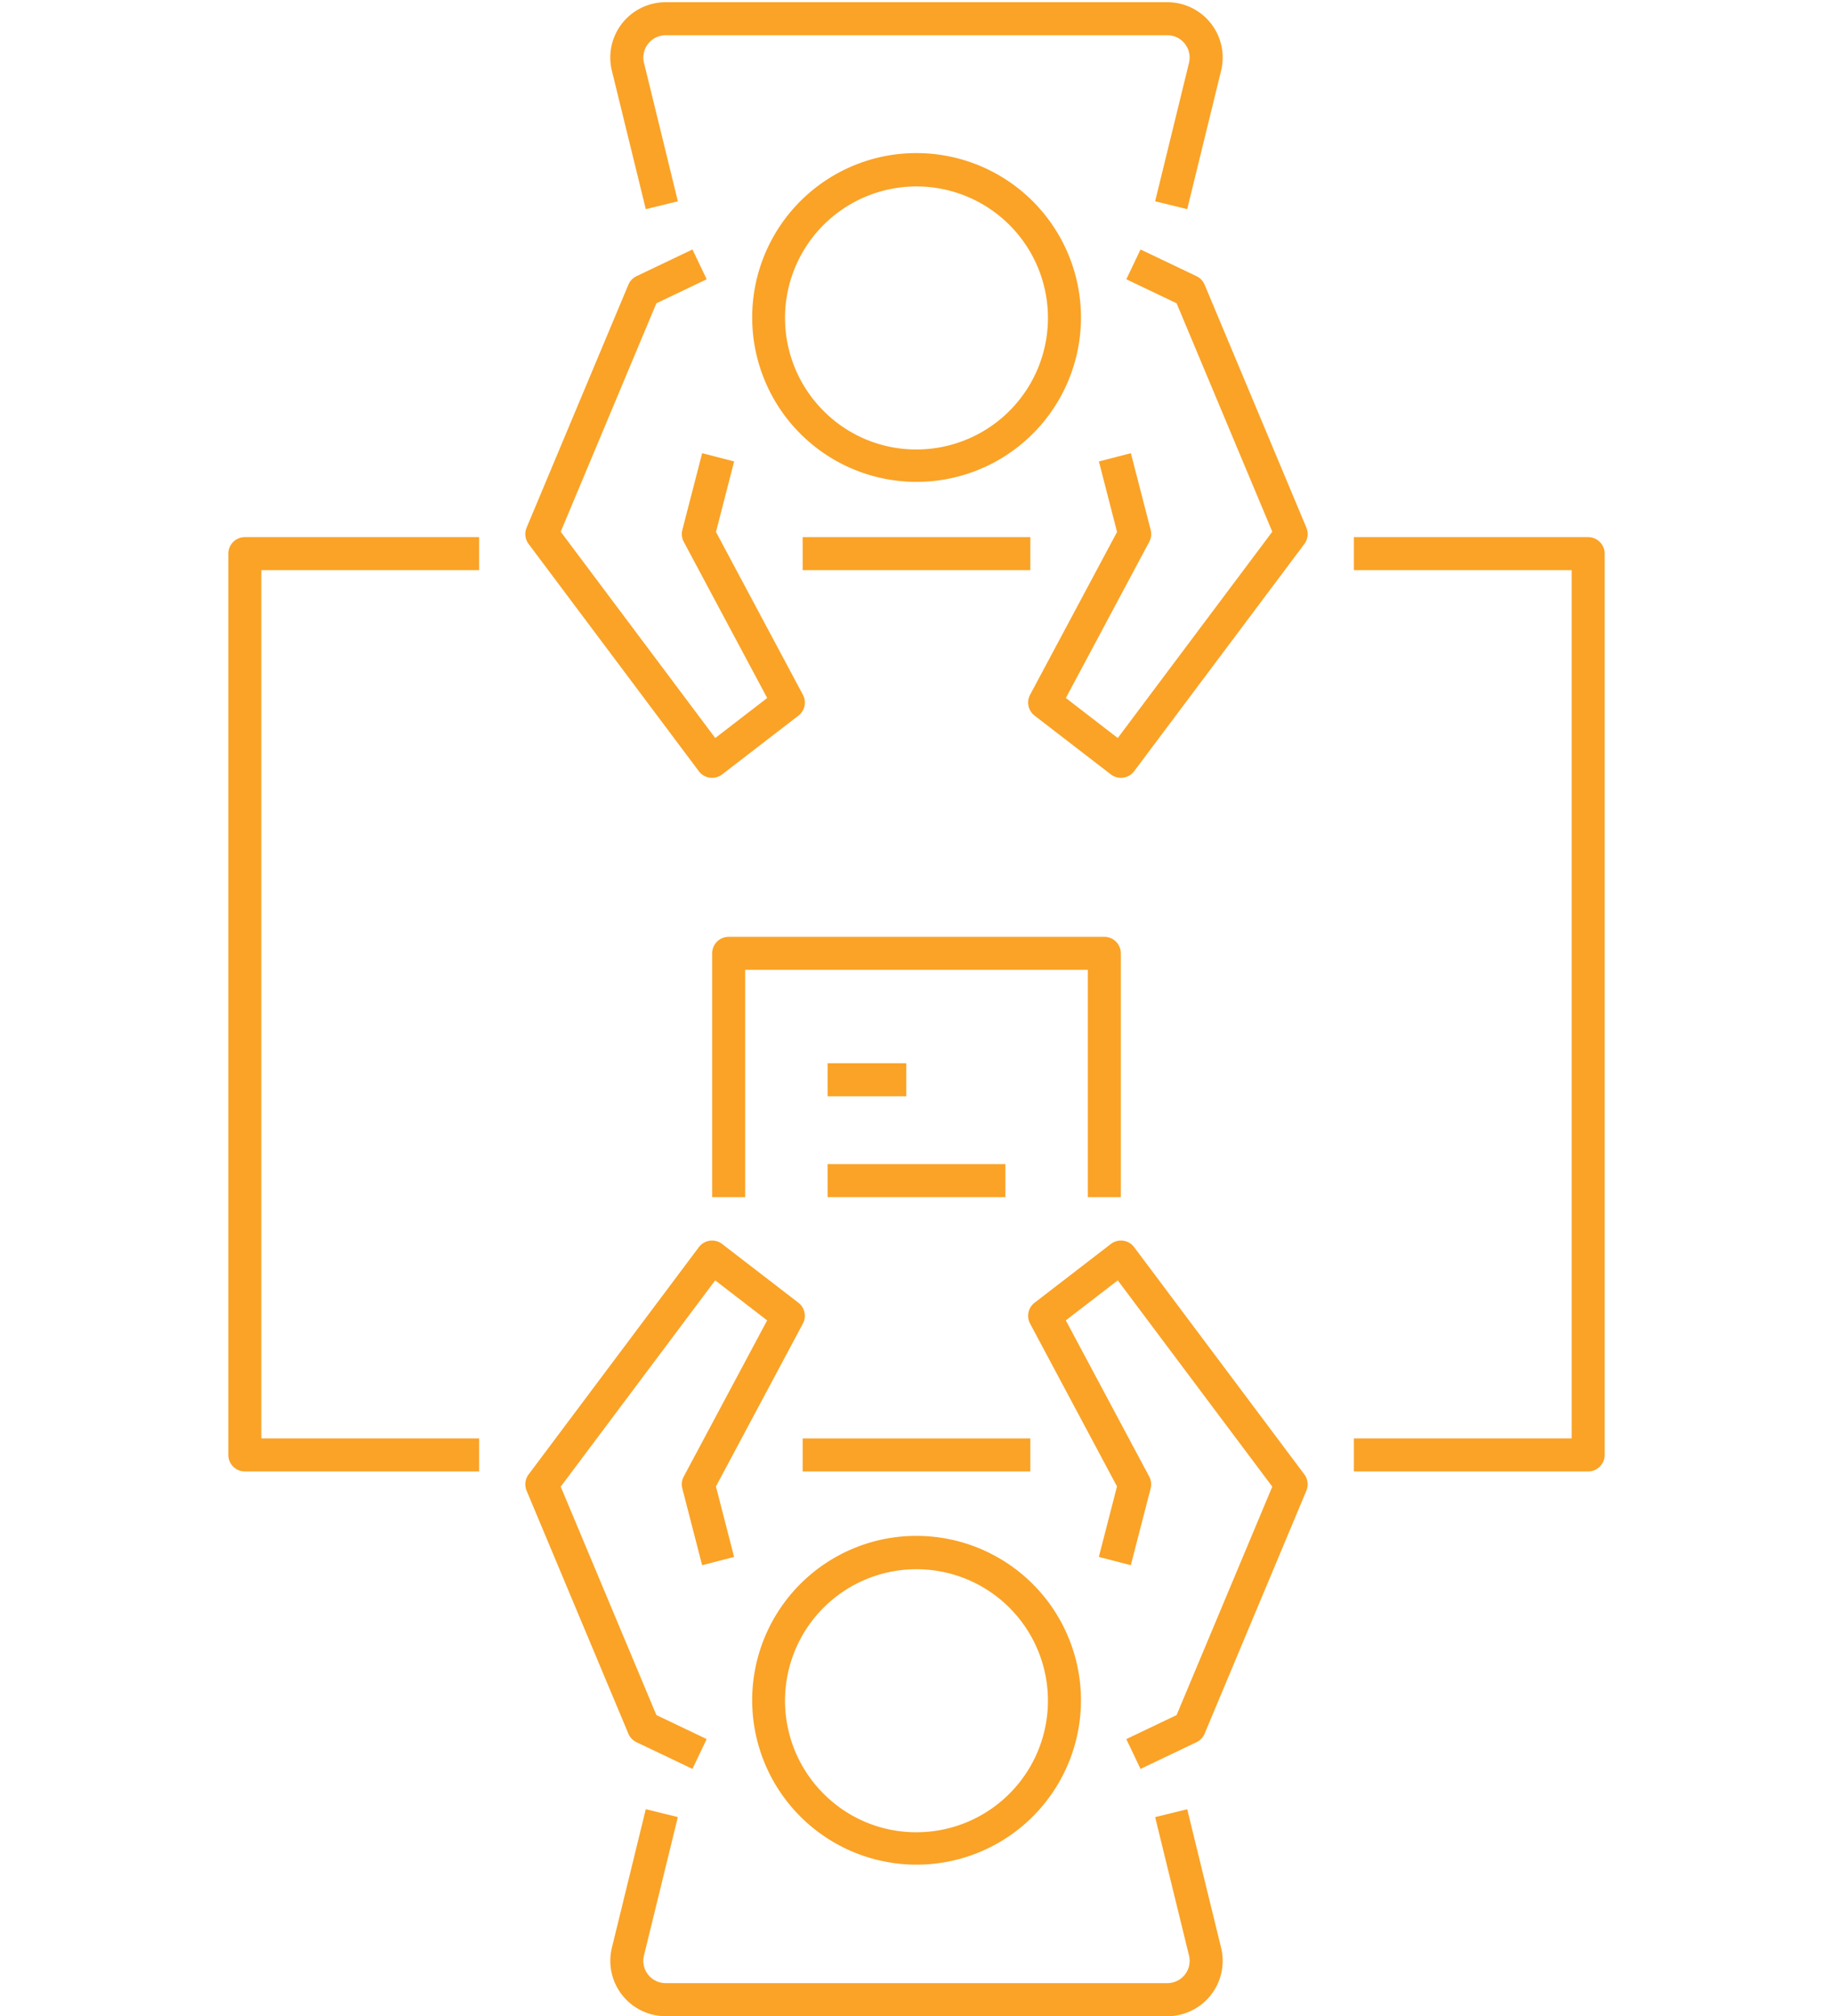 <svg xmlns="http://www.w3.org/2000/svg" width="222" height="244.131" viewBox="0 0 222 244.131">
  <g id="グループ_18393" data-name="グループ 18393" transform="translate(-14621.615 3975)">
    <path id="楕円形_7430" data-name="楕円形 7430" d="M17.921-2A19.923,19.923,0,0,1,37.841,17.943,19.91,19.91,0,1,1,10.165-.432,19.778,19.778,0,0,1,17.921-2Zm0,35.887A15.932,15.932,0,0,0,33.841,17.943,15.921,15.921,0,1,0,6.664,29.218,15.805,15.805,0,0,0,17.921,33.887Z" transform="translate(14714.694 -3954.462)" fill="#faa327"/>
    <path id="パス_20340" data-name="パス 20340" d="M78.566,23.557l-3.885-.951,4.1-16.759A2.7,2.7,0,0,0,76.16,2.5H15.4a2.7,2.7,0,0,0-2.622,3.349l4.1,16.757-3.885.951L8.887,6.8A6.7,6.7,0,0,1,15.4-1.5H76.16a6.7,6.7,0,0,1,6.508,8.3Z" transform="translate(14686.836 -3973.231)" fill="#faa327"/>
    <path id="パス_20341" data-name="パス 20341" d="M31.085,68.556a2,2,0,0,1-1.22-.415l-9.239-7.116a2,2,0,0,1-.544-2.527L30.615,38.783l-2.2-8.538,3.873-1,2.4,9.293a2,2,0,0,1-.173,1.442l-10.1,18.909L30.7,63.735l18.715-24.98L37.826,11.094l-6.09-2.906,1.723-3.61,6.779,3.235a2,2,0,0,1,.983,1.032l12.325,29.42a2,2,0,0,1-.244,1.972L32.685,67.755a2,2,0,0,1-1.6.8Z" transform="translate(14726.29 -3949.37)" fill="#faa327"/>
    <path id="パス_20342" data-name="パス 20342" d="M29.042,68.556a2,2,0,0,1-1.6-.8L6.825,40.237a2,2,0,0,1-.244-1.972L18.907,8.845a2,2,0,0,1,.983-1.032l6.779-3.235,1.723,3.61L22.3,11.094,10.713,38.755l18.715,24.98,6.292-4.846L25.617,39.98a2,2,0,0,1-.173-1.442l2.4-9.293,3.873,1-2.2,8.538L40.046,58.5a2,2,0,0,1-.544,2.527l-9.239,7.116A2,2,0,0,1,29.042,68.556Z" transform="translate(14678.812 -3949.37)" fill="#faa327"/>
    <path id="楕円形_7431" data-name="楕円形 7431" d="M17.921-2A19.923,19.923,0,0,1,37.841,17.943,19.91,19.91,0,1,1,10.165-.432,19.778,19.778,0,0,1,17.921-2Zm0,35.887A15.932,15.932,0,0,0,33.841,17.943,15.921,15.921,0,1,0,6.664,29.218,15.805,15.805,0,0,0,17.921,33.887Z" transform="translate(14714.693 -3787.025)" fill="#faa327"/>
    <path id="パス_20343" data-name="パス 20343" d="M76.161,71.447H15.4a6.7,6.7,0,0,1-6.508-8.3l4.1-16.759,3.885.951L12.774,64.1A2.7,2.7,0,0,0,15.4,67.447H76.161A2.7,2.7,0,0,0,78.783,64.1l-4.1-16.757,3.885-.951,4.1,16.759a6.7,6.7,0,0,1-6.508,8.3Z" transform="translate(14686.835 -3802.316)" fill="#faa327"/>
    <path id="パス_20344" data-name="パス 20344" d="M26.669,95.52,19.89,92.286a2,2,0,0,1-.983-1.032L6.581,61.833a2,2,0,0,1,.244-1.972L27.442,32.343a2,2,0,0,1,2.821-.385L39.5,39.073a2,2,0,0,1,.544,2.527L29.513,61.316l2.2,8.538-3.873,1-2.4-9.293a2,2,0,0,1,.173-1.442l10.1-18.909-6.292-4.846L10.713,61.343,22.3,89l6.09,2.906Z" transform="translate(14678.812 -3856.328)" fill="#faa327"/>
    <path id="パス_20345" data-name="パス 20345" d="M33.458,95.52l-1.723-3.61L37.826,89,49.414,61.343,30.7,36.363l-6.292,4.846,10.1,18.909a2,2,0,0,1,.173,1.442l-2.4,9.293-3.873-1,2.2-8.538L20.081,41.6a2,2,0,0,1,.544-2.527l9.239-7.116a2,2,0,0,1,2.821.385L53.3,59.861a2,2,0,0,1,.244,1.972L41.22,91.253a2,2,0,0,1-.983,1.032Z" transform="translate(14726.29 -3856.328)" fill="#faa327"/>
    <path id="パス_20346" data-name="パス 20346" d="M60.907,54.961h-4V27.438H15.413V54.961h-4V25.438a2,2,0,0,1,2-2H58.907a2,2,0,0,1,2,2Z" transform="translate(14696.455 -3885.001)" fill="#faa327"/>
    <path id="線_1671" data-name="線 1671" d="M7.527,2H-2V-2H7.527Z" transform="translate(14723.847 -3844.259)" fill="#faa327"/>
    <path id="線_1672" data-name="線 1672" d="M19.535,2H-2V-2H19.535Z" transform="translate(14723.847 -3832.04)" fill="#faa327"/>
    <path id="線_1673" data-name="線 1673" d="M25.575,2H-2V-2H25.575Z" transform="translate(14720.826 -3798.825)" fill="#faa327"/>
    <path id="パス_20347" data-name="パス 20347" d="M56.914,125.908H28.539v-4H54.914V16.773H28.539v-4H56.914a2,2,0,0,1,2,2V123.908A2,2,0,0,1,56.914,125.908Z" transform="translate(14757.047 -3922.734)" fill="#faa327"/>
    <path id="パス_20348" data-name="パス 20348" d="M28.875,125.908H.5a2,2,0,0,1-2-2V14.773a2,2,0,0,1,2-2H28.875v4H2.5V121.908H28.875Z" transform="translate(14650.769 -3922.734)" fill="#faa327"/>
    <path id="線_1674" data-name="線 1674" d="M25.575,2H-2V-2H25.575Z" transform="translate(14720.826 -3907.961)" fill="#faa327"/>
    <rect id="長方形_7132" data-name="長方形 7132" width="222" height="244" transform="translate(14621.615 -3975)" fill="none"/>
  </g>
</svg>
